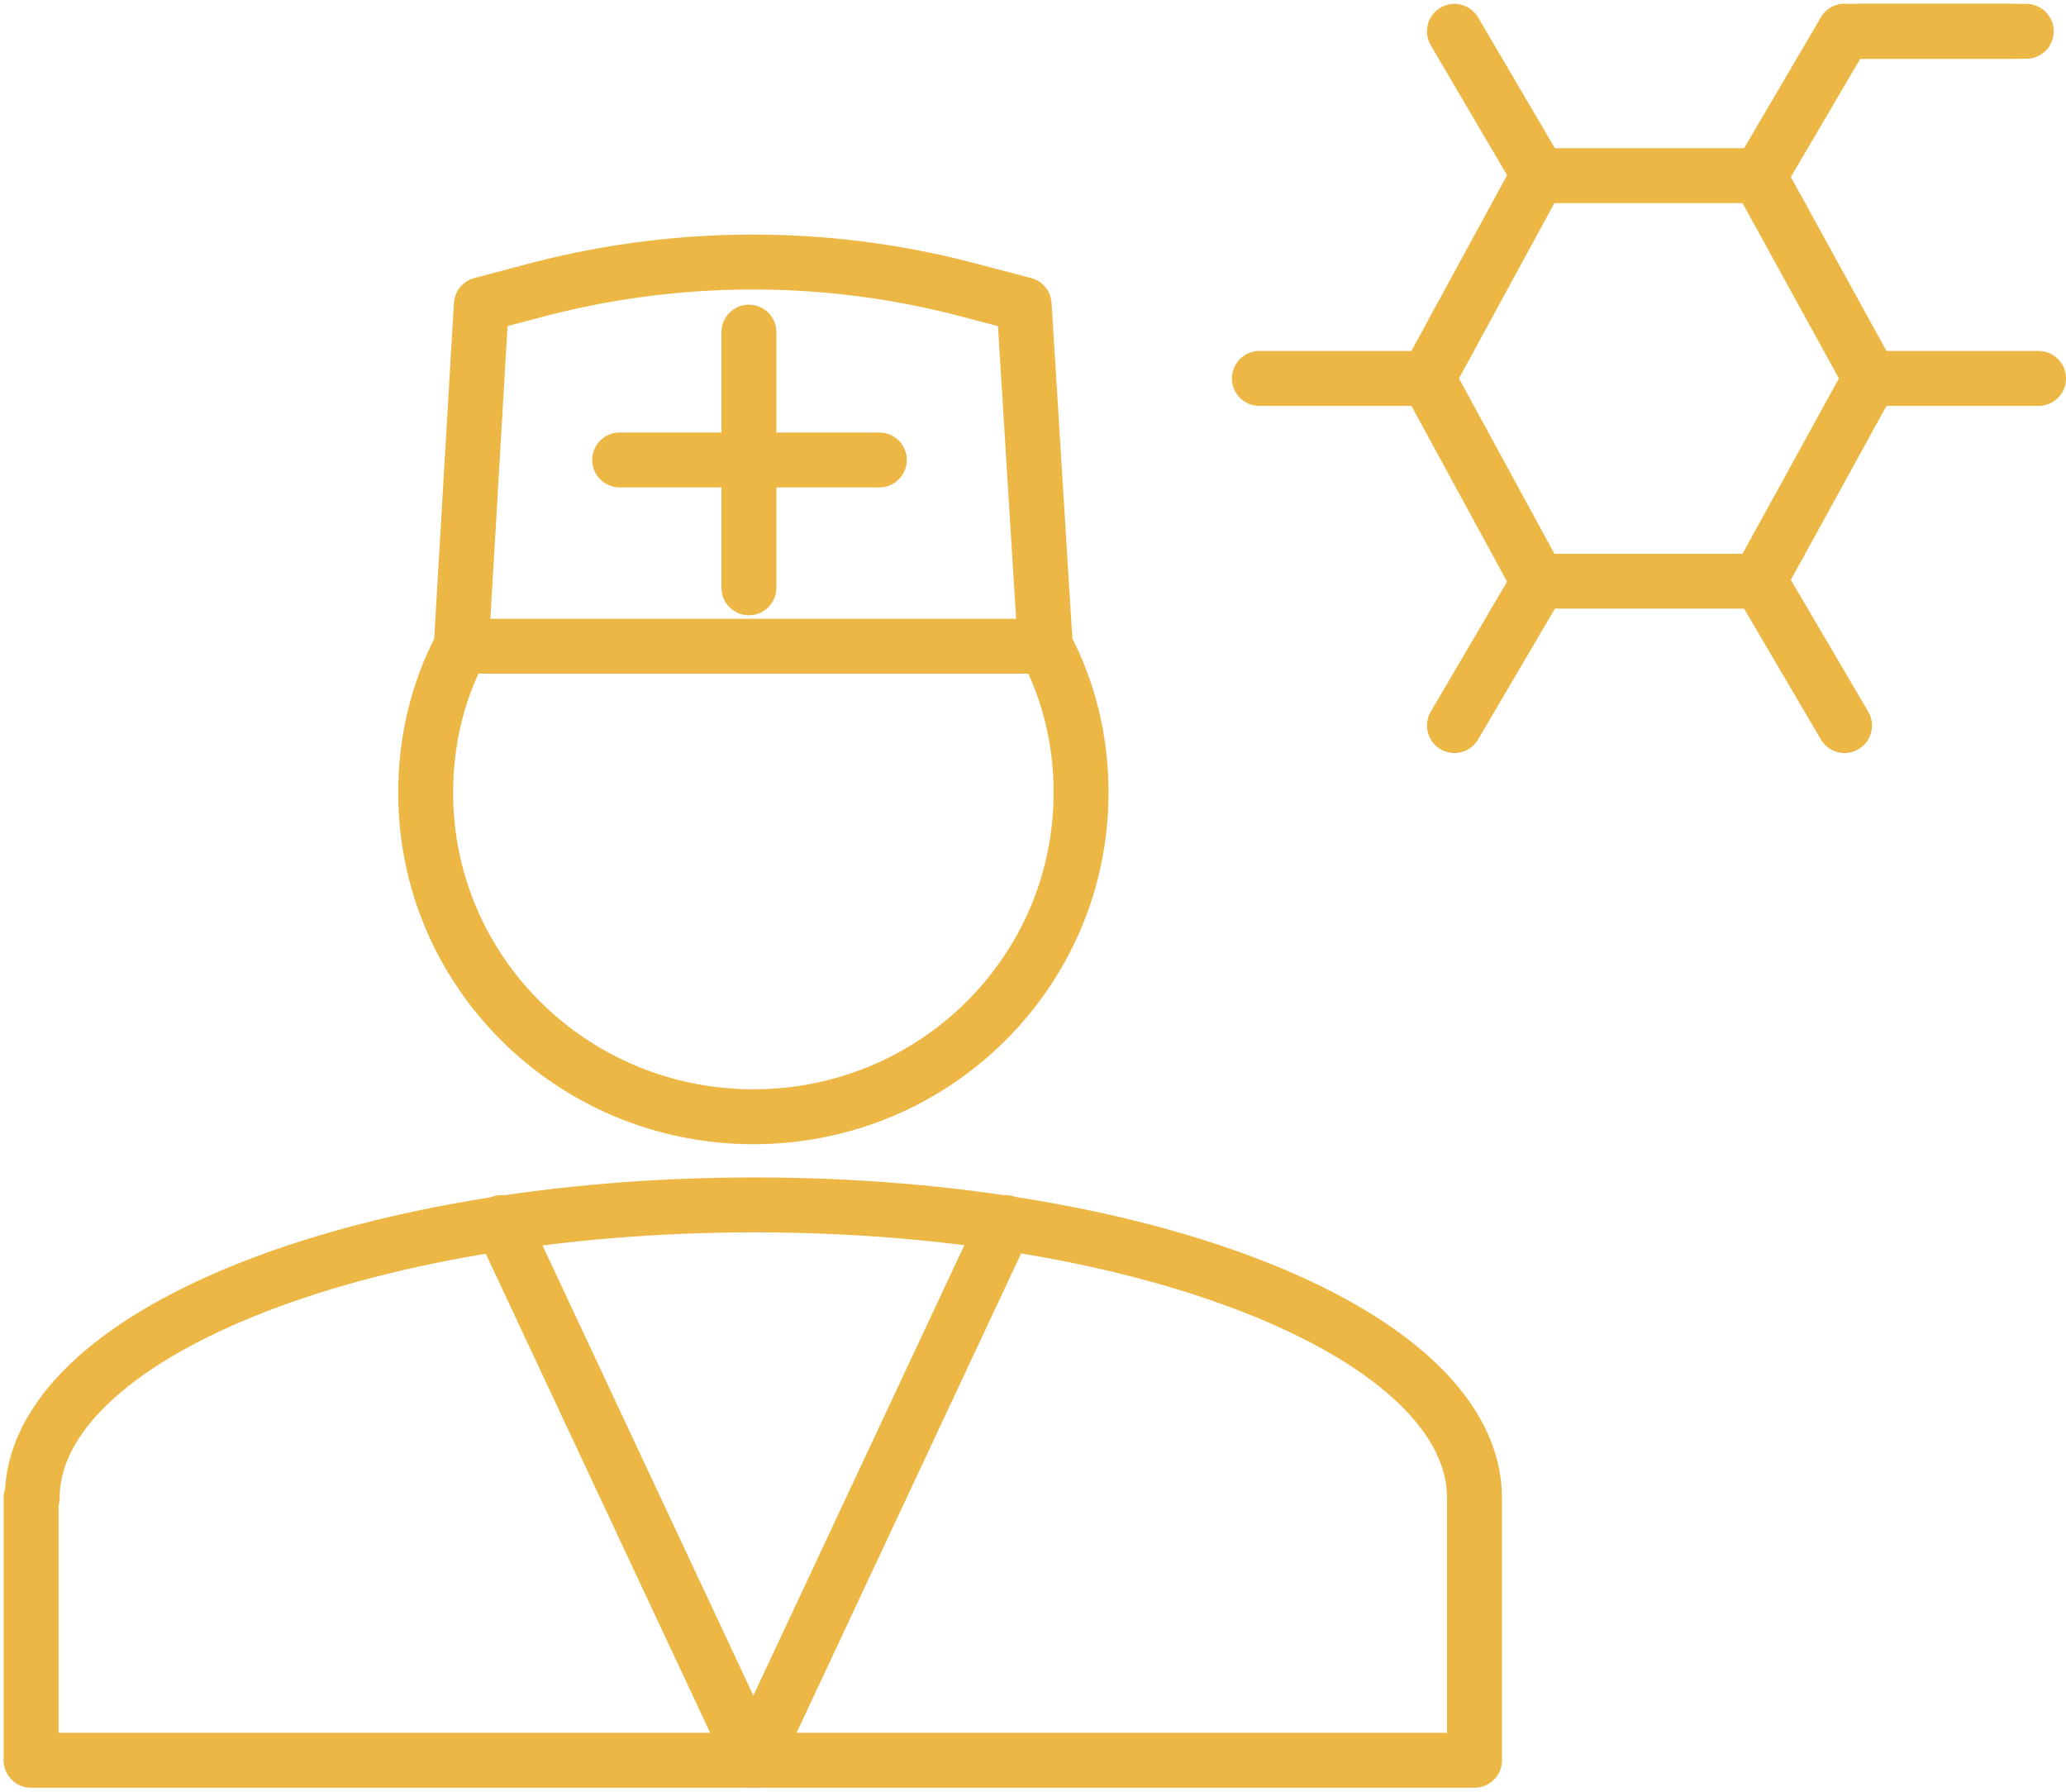 <?xml version="1.0" encoding="UTF-8"?> <svg xmlns="http://www.w3.org/2000/svg" width="301" height="261" viewBox="0 0 301 261" fill="none"> <path d="M152.305 94.128C155.715 100.548 157.502 107.772 157.502 115.477C157.502 141.48 136.228 162.668 109.759 162.668C83.451 162.668 62.016 141.64 62.016 115.477C62.016 107.772 63.802 100.548 67.212 94.128" stroke="#EDB746" stroke-width="8" stroke-miterlimit="10" stroke-linecap="round" stroke-linejoin="round"></path> <path d="M152.296 94.129H67.203L70.126 44.37L76.784 42.604C97.895 36.825 120.143 36.665 141.254 42.283L149.211 44.37L152.296 94.129Z" stroke="#EDB746" stroke-width="8" stroke-miterlimit="10" stroke-linecap="round" stroke-linejoin="round"></path> <path d="M90.275 66.999H128.113" stroke="#EDB746" stroke-width="8" stroke-miterlimit="10" stroke-linecap="round" stroke-linejoin="round"></path> <path d="M109.109 85.621V48.382" stroke="#EDB746" stroke-width="8" stroke-miterlimit="10" stroke-linecap="round" stroke-linejoin="round"></path> <path d="M4.69 218.205C4.69 194.609 51.946 175.508 109.919 175.508C167.893 175.508 214.824 194.609 214.824 218.205V256.407H156.85H62.663H4.527V218.205H4.69Z" stroke="#EDB746" stroke-width="8" stroke-miterlimit="10" stroke-linecap="round" stroke-linejoin="round"></path> <path d="M109.759 256.409L73.059 178.078" stroke="#EDB746" stroke-width="8" stroke-miterlimit="10" stroke-linecap="round" stroke-linejoin="round"></path> <path d="M109.76 256.409L146.46 178.078" stroke="#EDB746" stroke-width="8" stroke-miterlimit="10" stroke-linecap="round" stroke-linejoin="round"></path> <path d="M256.24 25.589H224.086L208.01 55.123L224.086 84.658H256.24L272.479 55.123L256.24 25.589Z" stroke="#EDB746" stroke-width="8" stroke-miterlimit="10" stroke-linecap="round" stroke-linejoin="round"></path> <path d="M208 55.122H183.479" stroke="#EDB746" stroke-width="8" stroke-miterlimit="10" stroke-linecap="round" stroke-linejoin="round"></path> <path d="M297 55.122H272.479" stroke="#EDB746" stroke-width="8" stroke-miterlimit="10" stroke-linecap="round" stroke-linejoin="round"></path> <path d="M295.211 4.561H270.527" stroke="#EDB746" stroke-width="8" stroke-miterlimit="10" stroke-linecap="round" stroke-linejoin="round"></path> <path d="M293.255 4.561H268.734" stroke="#EDB746" stroke-width="8" stroke-miterlimit="10" stroke-linecap="round" stroke-linejoin="round"></path> <path d="M268.737 4.561L256.389 25.588" stroke="#EDB746" stroke-width="8" stroke-miterlimit="10" stroke-linecap="round" stroke-linejoin="round"></path> <path d="M224.247 84.659L211.898 105.686" stroke="#EDB746" stroke-width="8" stroke-miterlimit="10" stroke-linecap="round" stroke-linejoin="round"></path> <path d="M211.898 4.561L224.247 25.588" stroke="#EDB746" stroke-width="8" stroke-miterlimit="10" stroke-linecap="round" stroke-linejoin="round"></path> <path d="M256.389 84.659L268.737 105.686" stroke="#EDB746" stroke-width="8" stroke-miterlimit="10" stroke-linecap="round" stroke-linejoin="round"></path> </svg> 